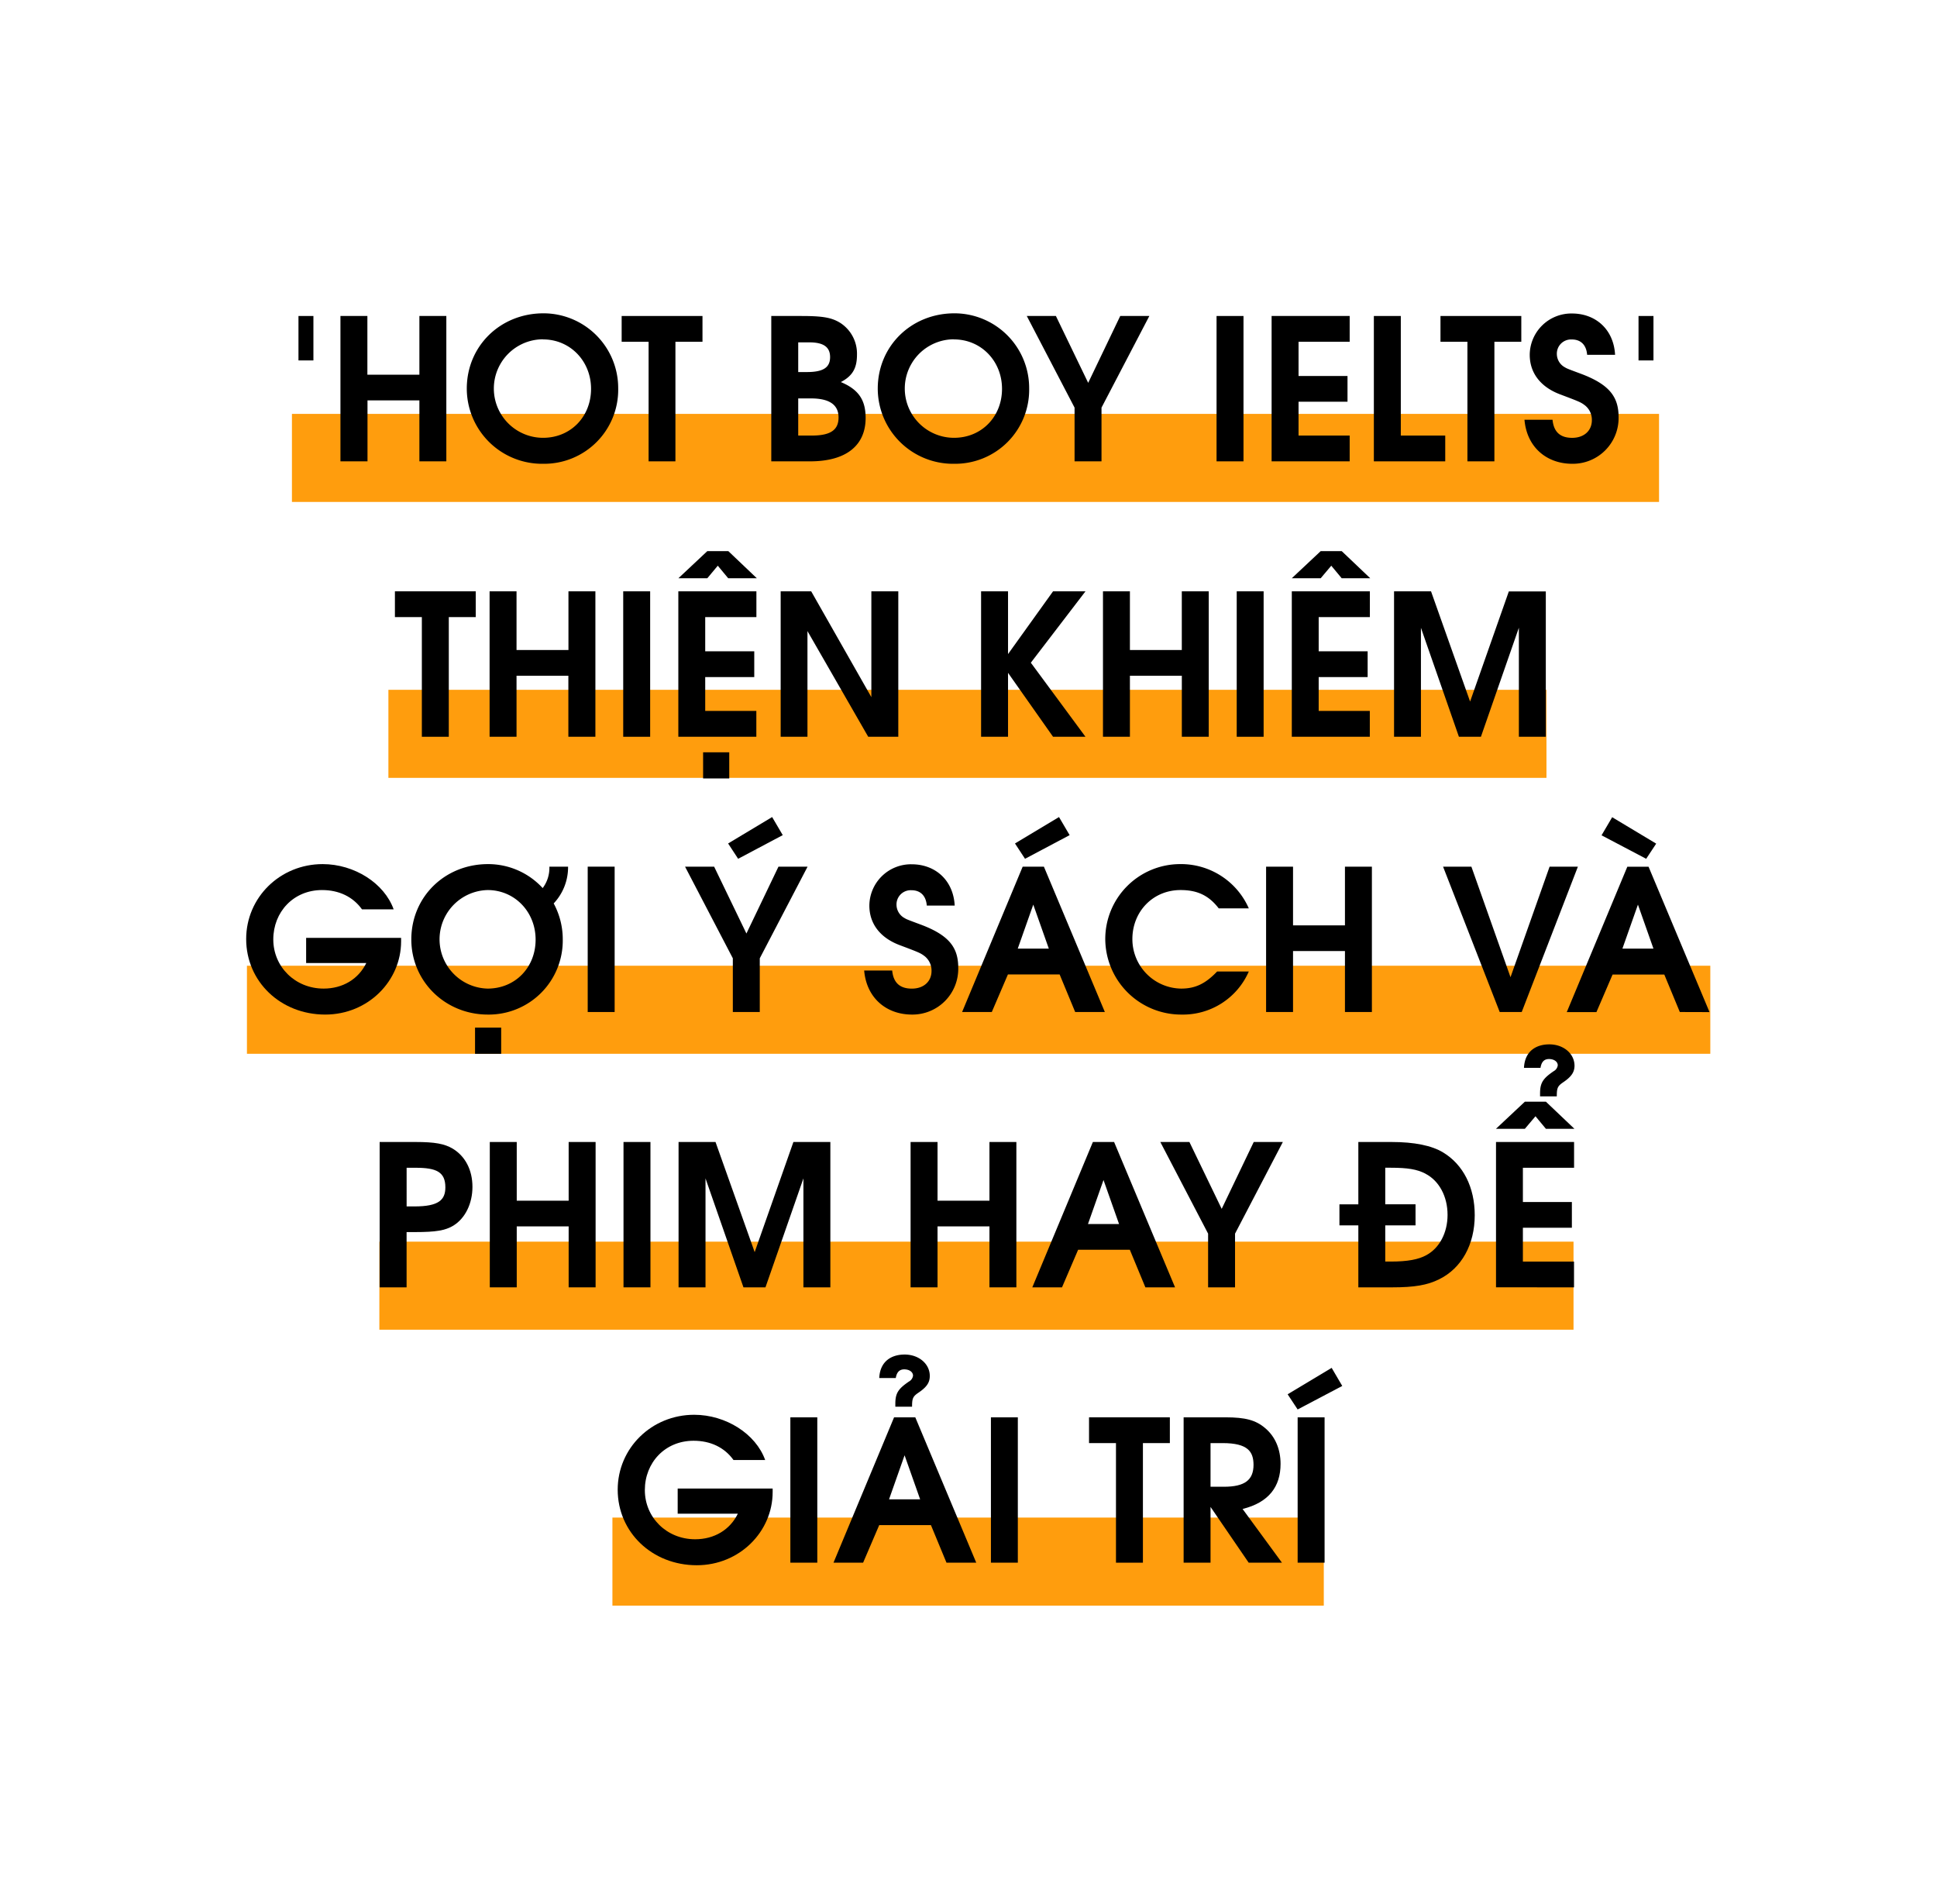 <svg xmlns="http://www.w3.org/2000/svg" viewBox="0 0 660 648.68"><title>Khiem</title><line x1="99.47" y1="156" x2="565.29" y2="156" fill="none" stroke="#ff9d0d" stroke-miterlimit="10" stroke-width="30"/><line x1="132.34" y1="250" x2="526.93" y2="250" fill="none" stroke="#ff9d0d" stroke-miterlimit="10" stroke-width="30"/><line x1="84.14" y1="344" x2="582.76" y2="344" fill="none" stroke="#ff9d0d" stroke-miterlimit="10" stroke-width="30"/><line x1="129.26" y1="438" x2="536.15" y2="438" fill="none" stroke="#ff9d0d" stroke-miterlimit="10" stroke-width="30"/><line x1="208.67" y1="532" x2="451.06" y2="532" fill="none" stroke="#ff9d0d" stroke-miterlimit="10" stroke-width="30"/><path d="M101.7,122.79V107.65h5.09v15.14Z"/><path d="M142.9,157.17V136.4H125.22v20.77H116V107.65h9.18v20H142.9v-20h9.18v49.52Z"/><path d="M185.11,158a25.66,25.66,0,0,1-26.06-25.6c0-14.47,11.39-25.66,26.13-25.66a25.48,25.48,0,0,1,25.46,25.6A25.22,25.22,0,0,1,185.11,158Zm-.06-42.41a16.78,16.78,0,0,0,0,33.56c9.38,0,16.34-7.17,16.34-16.68S194.22,115.63,185.05,115.63Z"/><path d="M230.14,116.43v40.74H221V116.43h-9.18v-8.78h27.54v8.78Z"/><path d="M276,157.17h-13.2V107.65H273c7.37,0,10.45.54,13.4,2.41A12.46,12.46,0,0,1,292,120.85c0,4.62-1.54,7.24-5.5,9.31,6.3,2.62,8.45,6.37,8.45,12.27C294.93,151.47,288.69,157.17,276,157.17Zm-.26-40.54h-3.76v10.12h2.95c5.56,0,7.91-1.54,7.91-5.09S280.45,116.63,275.7,116.63Zm.6,19.1h-4.36v12.66h4.56c6.43,0,9.18-1.88,9.18-6.17S282.66,135.73,276.3,135.73Z"/><path d="M325.14,158a25.66,25.66,0,0,1-26.06-25.6c0-14.47,11.39-25.66,26.13-25.66a25.48,25.48,0,0,1,25.46,25.6A25.22,25.22,0,0,1,325.14,158Zm-.07-42.41a16.78,16.78,0,0,0,0,33.56c9.38,0,16.35-7.17,16.35-16.68S334.25,115.63,325.07,115.63Z"/><path d="M375.32,138.87v18.3h-9.18v-18.3l-16.28-31.22h9.92l11,22.78,10.92-22.78h9.92Z"/><path d="M414.52,157.17V107.65h9.18v49.52Z"/><path d="M433.28,157.17V107.65h26.6v8.78H442.46v11.66h16.68v8.77H442.46v11.53h17.42v8.78Z"/><path d="M468.12,157.17V107.65h9.18v40.74h15.14v8.78Z"/><path d="M509.19,116.43v40.74H500V116.43h-9.18v-8.78h27.54v8.78Z"/><path d="M535.72,158c-8.71,0-15.48-5.63-16.28-15H529c.4,4.15,2.61,6.16,6.7,6.16s6.7-2.48,6.7-6a6.25,6.25,0,0,0-2.28-5c-1.47-1.14-2-1.34-8.57-3.82s-10.32-7.24-10.32-13.47a14.18,14.18,0,0,1,14.4-14.07c8,0,14.21,5.36,14.68,14.07h-9.52c-.27-3.35-2.14-5.22-5.22-5.22a4.84,4.84,0,0,0-5.1,5,5.22,5.22,0,0,0,2.75,4.49c.67.4.8.47,5.49,2.21,10,3.75,12.8,8.11,12.8,14.81A15.6,15.6,0,0,1,535.72,158Z"/><path d="M558.3,122.79V107.65h5.09v15.14Z"/><path d="M152.92,210.23V251h-9.18V210.23h-9.18v-8.78H162.1v8.78Z"/><path d="M193.66,251V230.2H176V251h-9.18V201.45H176v20h17.69v-20h9.18V251Z"/><path d="M212.35,251V201.45h9.18V251Z"/><path d="M248.13,197l-3.56-4.28L241,197h-9.85l9.85-9.24h7.17l9.71,9.24Zm-17,54V201.45h26.6v8.78H240.29v11.66H257v8.78H240.29v11.52h17.42V251Zm8.44,14.2v-8.91h8.91v8.91Z"/><path d="M295.83,251l-20.7-36v36H266V201.45H276.4l20.5,36.05V201.45h9.18V251Z"/><path d="M358.81,251l-15.34-21.78V251h-9.18V201.45h9.18v21.38l15.34-21.38h11.05l-18.62,24.32L369.86,251Z"/><path d="M402.69,251V230.2H385V251h-9.18V201.45H385v20h17.68v-20h9.18V251Z"/><path d="M421.39,251V201.45h9.17V251Z"/><path d="M457.16,197l-3.55-4.28L450,197h-9.85l9.85-9.24h7.17l9.72,9.24Zm-17,54V201.45h26.6v8.78H449.32v11.66H466v8.78H449.32v11.52h17.42V251Z"/><path d="M517.53,251V213.85L504.6,251h-7.5l-12.94-37.12V251H475V201.45h12.6L500.91,239l13.2-37.52h12.6V251Z"/><path d="M110.81,345.64c-15.21,0-26.93-11.26-26.93-25.73,0-14.21,11.59-25.53,26.06-25.53,10.79,0,21,6.5,24.19,15.41H123.34c-3.08-4.29-7.84-6.57-13.6-6.57-9.78,0-16.62,7.51-16.62,16.82s7.44,16.75,17.15,16.75c6.5,0,11.86-3.21,14.54-8.71h-20.5v-8.57h32.36v1.2C136.67,334.18,125.42,345.64,110.81,345.64Z"/><path d="M188.66,307.78a25.65,25.65,0,0,1,3.09,12.2,25.22,25.22,0,0,1-25.53,25.66c-14.54,0-26.07-11.33-26.07-25.6,0-14.47,11.4-25.66,26.14-25.66a25.23,25.23,0,0,1,18.62,8.17,11.41,11.41,0,0,0,2.28-7.3h6.37A18,18,0,0,1,188.66,307.78Zm-22.51-4.56a16.79,16.79,0,0,0,0,33.57c9.38,0,16.35-7.17,16.35-16.68S175.33,303.22,166.15,303.22ZM161.86,359v-8.91h8.91V359Z"/><path d="M200.25,344.77V295.25h9.18v49.52Z"/><path d="M258.88,326.47v18.3H249.7v-18.3l-16.28-31.22h9.91l11,22.78,10.92-22.78h9.92Zm-7.37-33.9-3.42-5.22,15-9,3.62,6.16Z"/><path d="M310.74,345.64c-8.71,0-15.48-5.63-16.29-15H304c.4,4.15,2.61,6.16,6.7,6.16s6.7-2.48,6.7-6a6.28,6.28,0,0,0-2.28-5c-1.48-1.14-2-1.34-8.58-3.82s-10.32-7.24-10.32-13.47a14.19,14.19,0,0,1,14.41-14.07c8,0,14.2,5.36,14.67,14.07h-9.51c-.27-3.35-2.15-5.23-5.23-5.23a4.84,4.84,0,0,0-5.09,5,5.22,5.22,0,0,0,2.75,4.49c.67.4.8.47,5.49,2.21,10.05,3.75,12.8,8.11,12.8,14.81A15.6,15.6,0,0,1,310.74,345.64Z"/><path d="M366.35,344.77l-5.3-12.8H343.43l-5.49,12.8H327.82l20.64-49.52h7.23l20.77,49.52Zm-17.09-52.2-3.42-5.22,15-9,3.62,6.16Zm2.81,15.61-5.29,15h10.59Z"/><path d="M402.66,345.64a25.87,25.87,0,0,1-26.06-25.8,25.53,25.53,0,0,1,25.46-25.46,25.22,25.22,0,0,1,23.45,15.08H415.26c-3.35-4.36-7.24-6.24-13-6.24-9.45,0-16.42,7.37-16.42,16.69a16.85,16.85,0,0,0,16.62,16.88c4.76,0,8.24-1.61,12.26-5.83h10.79A24.45,24.45,0,0,1,402.66,345.64Z"/><path d="M458.27,344.77V324H440.58v20.77H431.4V295.25h9.18v20h17.69v-20h9.18v49.52Z"/><path d="M518.5,344.77H511l-19.3-49.52h9.65l13.33,37.66L528,295.25h9.64Z"/><path d="M572.37,344.77,567.08,332H549.46l-5.5,12.8H533.85l20.63-49.52h7.24l20.77,49.52Zm-11.46-52.2-15.21-8,3.62-6.16,15,9Zm-2.81,15.61-5.29,15h10.58Z"/><path d="M154.49,417.53c-2.74,1.67-6,2.21-13,2.21h-2.95v18.83h-9.18V389.05h12.26c6.57,0,9.85.61,12.66,2.28,4.29,2.61,6.7,7.3,6.7,13S158.51,415.05,154.49,417.53Zm-12.86-19.7h-3.08V411h2.68c8.24,0,10.52-2.21,10.52-6.5C151.75,399.24,148.67,397.83,141.63,397.83Z"/><path d="M193.76,438.57V417.8H176.07v20.77h-9.18V389.05h9.18v20h17.69v-20h9.18v49.52Z"/><path d="M212.45,438.57V389.05h9.18v49.52Z"/><path d="M273.75,438.57V401.45l-12.93,37.12h-7.5l-12.93-37.12v37.12h-9.18V389.05H243.8l13.34,37.52,13.2-37.52h12.59v49.52Z"/><path d="M337.14,438.57V417.8H319.45v20.77h-9.18V389.05h9.18v20h17.69v-20h9.17v49.52Z"/><path d="M390.27,438.57l-5.3-12.8H367.35l-5.49,12.8H351.74l20.64-49.52h7.23l20.77,49.52ZM376,402l-5.29,15h10.59Z"/><path d="M420.82,420.27v18.3h-9.18v-18.3l-16.28-31.22h9.91l11,22.78,10.92-22.78h9.92Z"/><path d="M490.36,435.82c-4,2-8.44,2.75-16,2.75H462.83V417.46h-6.44v-7.17h6.44V389.05h11.32c7.77,0,13.67,1.21,17.55,3.55,6.9,4.16,10.79,11.93,10.79,21.38C502.49,424,498,432.07,490.36,435.82Zm-4.69-36c-2.88-1.47-6-2-11.86-2H472v12.46h10.32v7.17H472v12.33h2c5.5,0,9.32-.67,12.06-2.21,4.43-2.41,7.17-7.64,7.17-13.67C493.24,407.61,490.36,402.25,485.67,399.84Z"/><path d="M526.74,384.56l-3.55-4.28-3.62,4.28h-9.85l9.85-9.24h7.17l9.72,9.24Zm-17,54V389.05h26.6v8.78H518.9v11.66h16.69v8.77H518.9v11.53h17.42v8.78Zm22.85-69.82c-1.87,1.27-2.14,1.94-2.14,4.76h-5.7v-1c0-3.62,1-5.09,4.63-7.57a2.64,2.64,0,0,0,1.4-2c0-1.2-1.2-2.14-3-2.14-1.61,0-2.55.94-2.88,3h-5.63c.27-5.83,4.29-8,8.64-8,4.83,0,8.58,3.15,8.58,7.31C536.46,365.27,535.45,366.81,532.57,368.75Z"/><path d="M237.41,533.24c-15.21,0-26.94-11.26-26.94-25.73,0-14.21,11.59-25.53,26.06-25.53,10.79,0,21,6.5,24.19,15.41H249.93c-3.08-4.29-7.83-6.56-13.6-6.56-9.78,0-16.61,7.5-16.61,16.81s7.43,16.75,17.15,16.75c6.5,0,11.86-3.21,14.54-8.71h-20.5v-8.57h32.36v1.2C263.27,521.78,252,533.24,237.41,533.24Z"/><path d="M269.3,532.37V482.85h9.18v49.52Z"/><path d="M322.5,532.37l-5.3-12.8H299.58l-5.49,12.8H284l20.64-49.52h7.23l20.77,49.52Zm-9.59-57.89c-1.87,1.27-2.14,1.94-2.14,4.75h-5.7v-1c0-3.62,1-5.09,4.63-7.57a2.67,2.67,0,0,0,1.4-2c0-1.21-1.2-2.15-3-2.15-1.61,0-2.55.94-2.88,2.95h-5.63c.27-5.83,4.29-8,8.64-8,4.83,0,8.58,3.15,8.58,7.3C316.8,471,315.8,472.53,312.91,474.48Zm-4.69,21.3-5.29,15h10.59Z"/><path d="M337.64,532.37V482.85h9.17v49.52Z"/><path d="M389.43,491.63v40.74h-9.18V491.63h-9.18v-8.78h27.54v8.78Z"/><path d="M425.47,532.37l-13-19v19H403.3V482.85h14.27c6.76,0,10.31.94,13.53,3.69,3.42,2.88,5.23,7.17,5.23,12.19,0,7.71-4,13.13-12.94,15.34l13.41,18.3Zm-8.91-40.74h-4.09V506.5H417c7.11,0,10.12-2.27,10.12-7.5C427.08,494.58,425.27,491.63,416.56,491.63Z"/><path d="M442.15,480.17,438.74,475l15-9,3.61,6.16Zm0,52.2V482.85h9.18v49.52Z"/></svg>